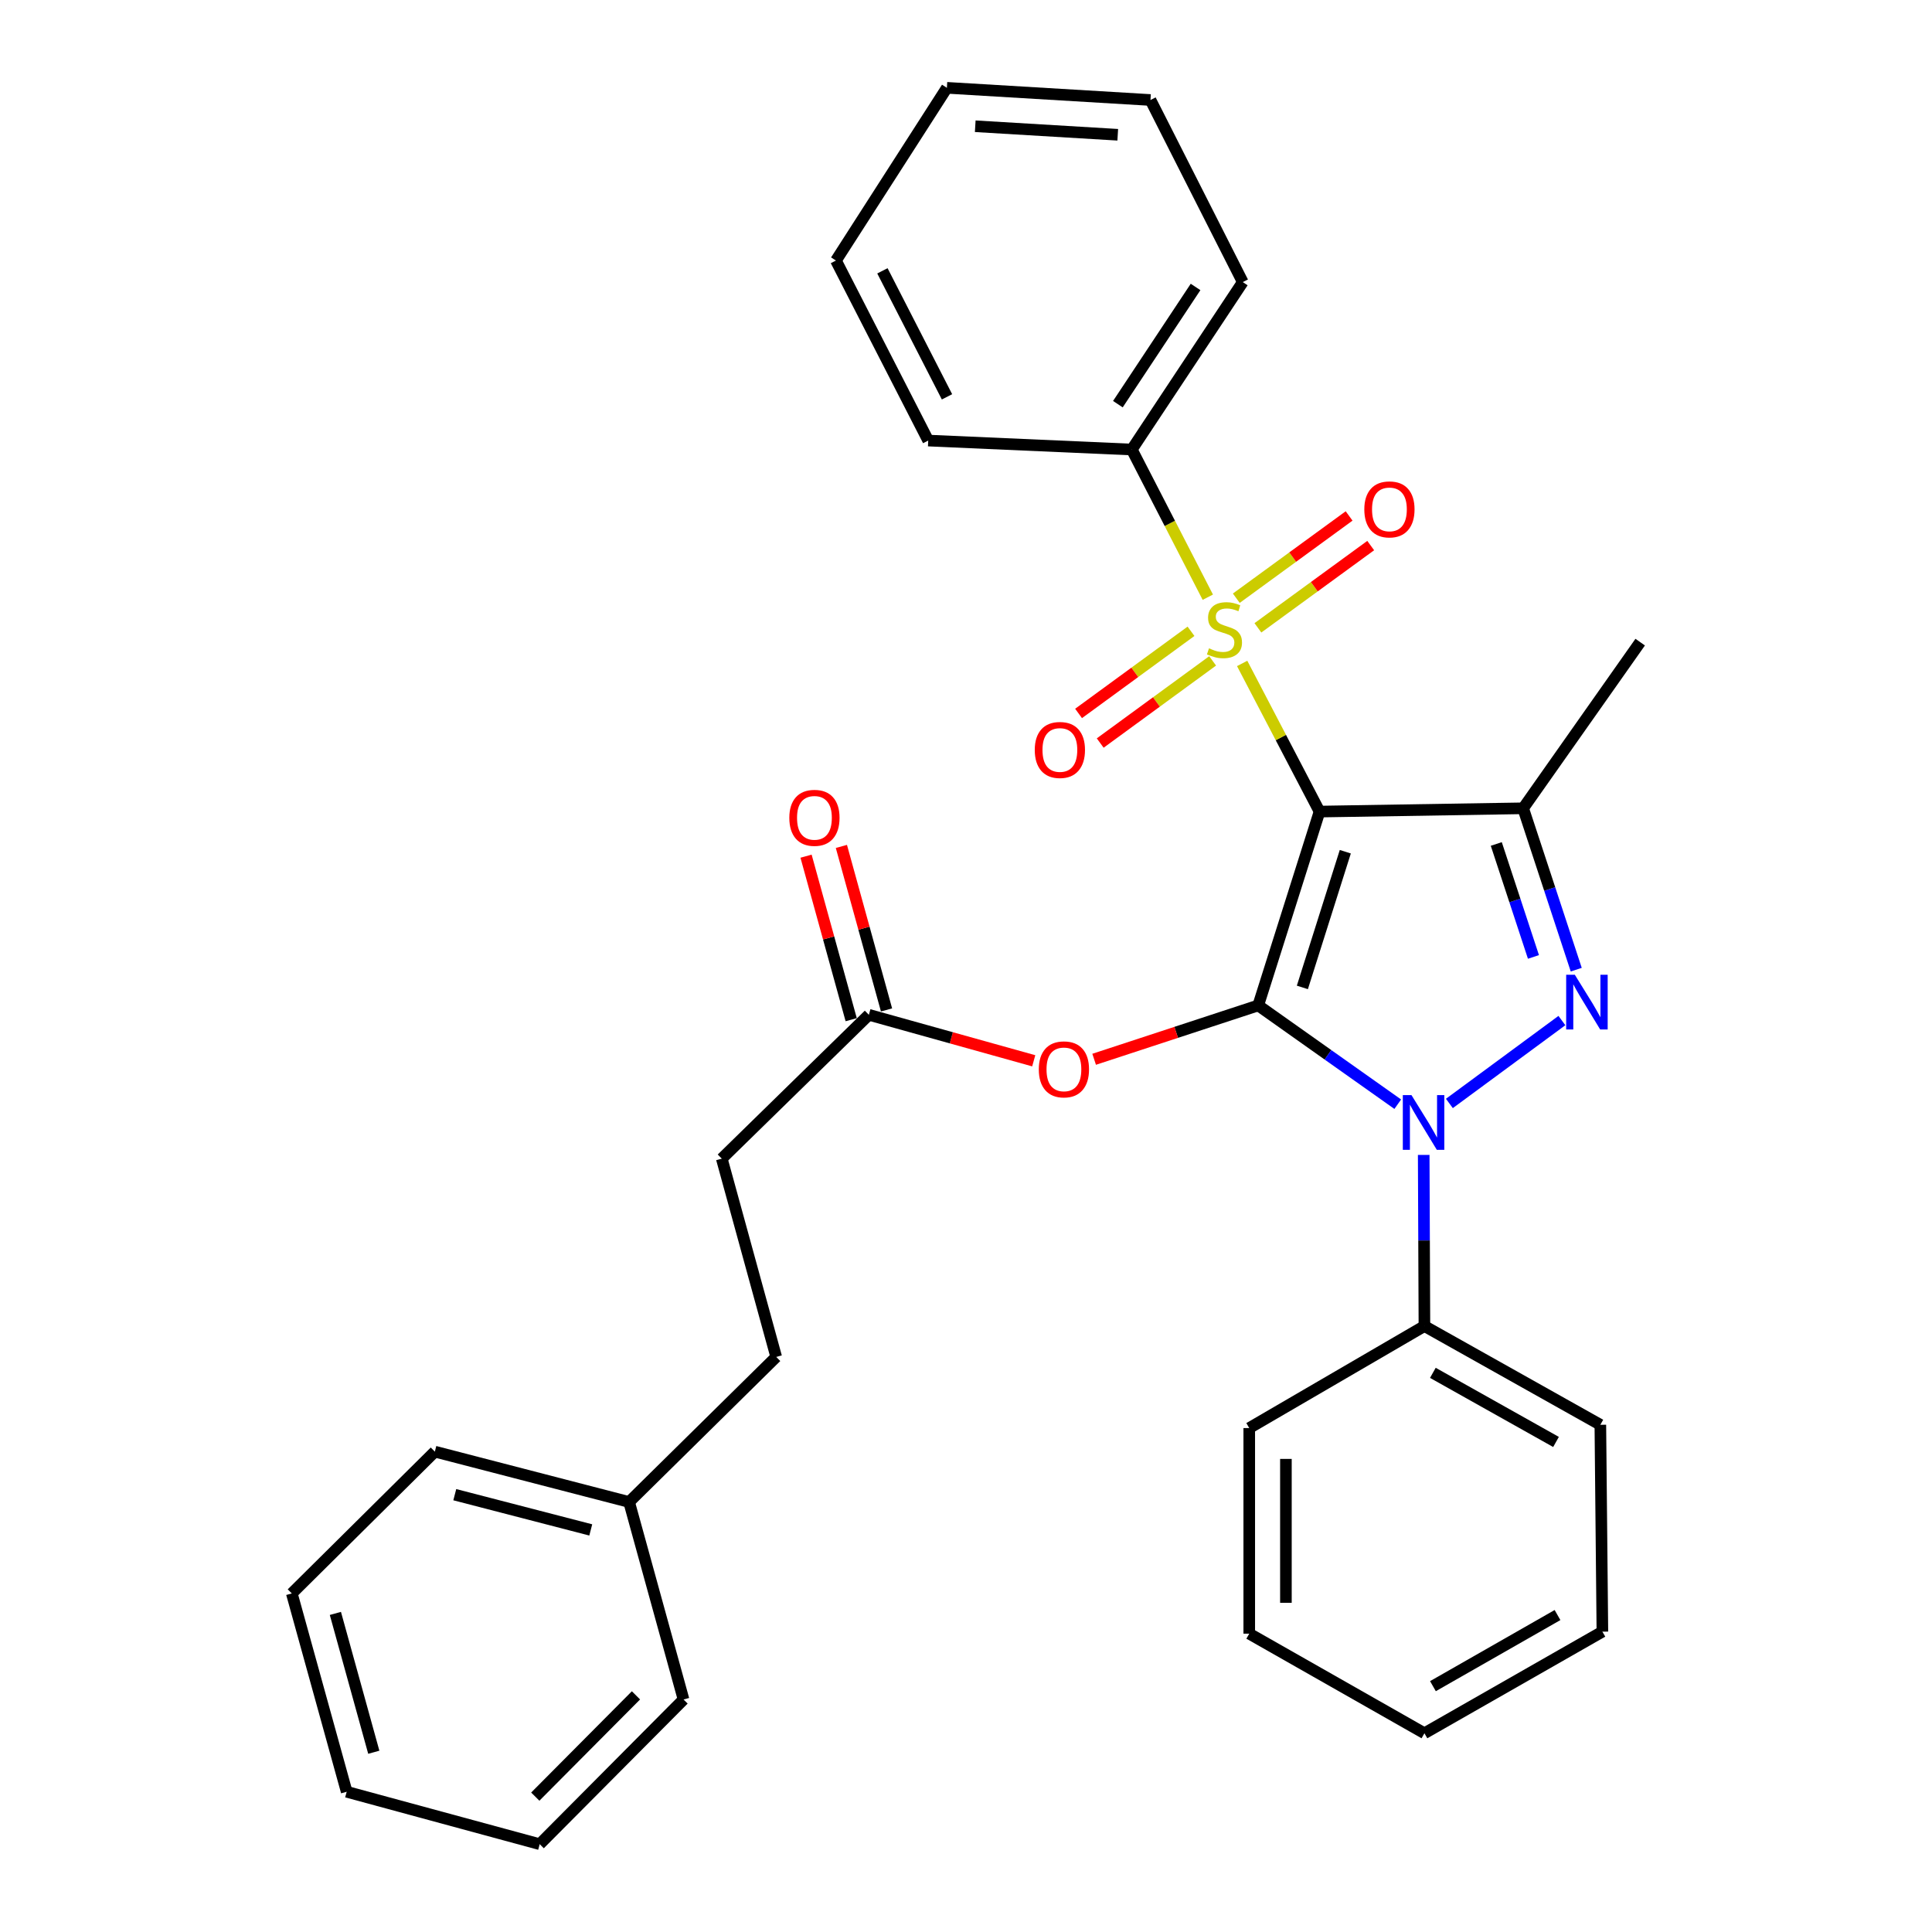 <?xml version='1.0' encoding='iso-8859-1'?>
<svg version='1.1' baseProfile='full'
              xmlns='http://www.w3.org/2000/svg'
                      xmlns:rdkit='http://www.rdkit.org/xml'
                      xmlns:xlink='http://www.w3.org/1999/xlink'
                  xml:space='preserve'
width='1000px' height='1000px' viewBox='0 0 1000 1000'>
<!-- END OF HEADER -->
<rect style='opacity:1.0;fill:#FFFFFF;stroke:none' width='1000' height='1000' x='0' y='0'> </rect>
<path class='bond-0' d='M 682.993,420.074 L 651.248,520.411' style='fill:none;fill-rule:evenodd;stroke:#000000;stroke-width:6px;stroke-linecap:butt;stroke-linejoin:miter;stroke-opacity:1' />
<path class='bond-0' d='M 696.324,440.849 L 674.103,511.085' style='fill:none;fill-rule:evenodd;stroke:#000000;stroke-width:6px;stroke-linecap:butt;stroke-linejoin:miter;stroke-opacity:1' />
<path class='bond-1' d='M 682.993,420.074 L 662.966,381.732' style='fill:none;fill-rule:evenodd;stroke:#000000;stroke-width:6px;stroke-linecap:butt;stroke-linejoin:miter;stroke-opacity:1' />
<path class='bond-1' d='M 662.966,381.732 L 642.939,343.39' style='fill:none;fill-rule:evenodd;stroke:#CCCC00;stroke-width:6px;stroke-linecap:butt;stroke-linejoin:miter;stroke-opacity:1' />
<path class='bond-4' d='M 682.993,420.074 L 788.379,418.377' style='fill:none;fill-rule:evenodd;stroke:#000000;stroke-width:6px;stroke-linecap:butt;stroke-linejoin:miter;stroke-opacity:1' />
<path class='bond-2' d='M 651.248,520.411 L 687.361,545.972' style='fill:none;fill-rule:evenodd;stroke:#000000;stroke-width:6px;stroke-linecap:butt;stroke-linejoin:miter;stroke-opacity:1' />
<path class='bond-2' d='M 687.361,545.972 L 723.474,571.533' style='fill:none;fill-rule:evenodd;stroke:#0000FF;stroke-width:6px;stroke-linecap:butt;stroke-linejoin:miter;stroke-opacity:1' />
<path class='bond-5' d='M 651.248,520.411 L 608.787,534.348' style='fill:none;fill-rule:evenodd;stroke:#000000;stroke-width:6px;stroke-linecap:butt;stroke-linejoin:miter;stroke-opacity:1' />
<path class='bond-5' d='M 608.787,534.348 L 566.326,548.285' style='fill:none;fill-rule:evenodd;stroke:#FF0000;stroke-width:6px;stroke-linecap:butt;stroke-linejoin:miter;stroke-opacity:1' />
<path class='bond-7' d='M 651.092,324.969 L 680.285,303.678' style='fill:none;fill-rule:evenodd;stroke:#CCCC00;stroke-width:6px;stroke-linecap:butt;stroke-linejoin:miter;stroke-opacity:1' />
<path class='bond-7' d='M 680.285,303.678 L 709.477,282.386' style='fill:none;fill-rule:evenodd;stroke:#FF0000;stroke-width:6px;stroke-linecap:butt;stroke-linejoin:miter;stroke-opacity:1' />
<path class='bond-7' d='M 639.909,309.637 L 669.102,288.346' style='fill:none;fill-rule:evenodd;stroke:#CCCC00;stroke-width:6px;stroke-linecap:butt;stroke-linejoin:miter;stroke-opacity:1' />
<path class='bond-7' d='M 669.102,288.346 L 698.295,267.054' style='fill:none;fill-rule:evenodd;stroke:#FF0000;stroke-width:6px;stroke-linecap:butt;stroke-linejoin:miter;stroke-opacity:1' />
<path class='bond-8' d='M 616.463,326.754 L 587.366,348.014' style='fill:none;fill-rule:evenodd;stroke:#CCCC00;stroke-width:6px;stroke-linecap:butt;stroke-linejoin:miter;stroke-opacity:1' />
<path class='bond-8' d='M 587.366,348.014 L 558.269,369.275' style='fill:none;fill-rule:evenodd;stroke:#FF0000;stroke-width:6px;stroke-linecap:butt;stroke-linejoin:miter;stroke-opacity:1' />
<path class='bond-8' d='M 627.659,342.076 L 598.562,363.337' style='fill:none;fill-rule:evenodd;stroke:#CCCC00;stroke-width:6px;stroke-linecap:butt;stroke-linejoin:miter;stroke-opacity:1' />
<path class='bond-8' d='M 598.562,363.337 L 569.465,384.598' style='fill:none;fill-rule:evenodd;stroke:#FF0000;stroke-width:6px;stroke-linecap:butt;stroke-linejoin:miter;stroke-opacity:1' />
<path class='bond-9' d='M 625.162,309.113 L 605.491,270.894' style='fill:none;fill-rule:evenodd;stroke:#CCCC00;stroke-width:6px;stroke-linecap:butt;stroke-linejoin:miter;stroke-opacity:1' />
<path class='bond-9' d='M 605.491,270.894 L 585.819,232.675' style='fill:none;fill-rule:evenodd;stroke:#000000;stroke-width:6px;stroke-linecap:butt;stroke-linejoin:miter;stroke-opacity:1' />
<path class='bond-10' d='M 736.906,597.785 L 737.092,642.076' style='fill:none;fill-rule:evenodd;stroke:#0000FF;stroke-width:6px;stroke-linecap:butt;stroke-linejoin:miter;stroke-opacity:1' />
<path class='bond-10' d='M 737.092,642.076 L 737.278,686.366' style='fill:none;fill-rule:evenodd;stroke:#000000;stroke-width:6px;stroke-linecap:butt;stroke-linejoin:miter;stroke-opacity:1' />
<path class='bond-31' d='M 750.201,571.145 L 808.438,528.243' style='fill:none;fill-rule:evenodd;stroke:#0000FF;stroke-width:6px;stroke-linecap:butt;stroke-linejoin:miter;stroke-opacity:1' />
<path class='bond-3' d='M 815.861,501.903 L 802.12,460.14' style='fill:none;fill-rule:evenodd;stroke:#0000FF;stroke-width:6px;stroke-linecap:butt;stroke-linejoin:miter;stroke-opacity:1' />
<path class='bond-3' d='M 802.12,460.14 L 788.379,418.377' style='fill:none;fill-rule:evenodd;stroke:#000000;stroke-width:6px;stroke-linecap:butt;stroke-linejoin:miter;stroke-opacity:1' />
<path class='bond-3' d='M 793.712,495.305 L 784.094,466.071' style='fill:none;fill-rule:evenodd;stroke:#0000FF;stroke-width:6px;stroke-linecap:butt;stroke-linejoin:miter;stroke-opacity:1' />
<path class='bond-3' d='M 784.094,466.071 L 774.475,436.837' style='fill:none;fill-rule:evenodd;stroke:#000000;stroke-width:6px;stroke-linecap:butt;stroke-linejoin:miter;stroke-opacity:1' />
<path class='bond-12' d='M 788.379,418.377 L 848.959,332.368' style='fill:none;fill-rule:evenodd;stroke:#000000;stroke-width:6px;stroke-linecap:butt;stroke-linejoin:miter;stroke-opacity:1' />
<path class='bond-6' d='M 535.059,549.064 L 492.39,537.162' style='fill:none;fill-rule:evenodd;stroke:#FF0000;stroke-width:6px;stroke-linecap:butt;stroke-linejoin:miter;stroke-opacity:1' />
<path class='bond-6' d='M 492.39,537.162 L 449.721,525.261' style='fill:none;fill-rule:evenodd;stroke:#000000;stroke-width:6px;stroke-linecap:butt;stroke-linejoin:miter;stroke-opacity:1' />
<path class='bond-11' d='M 458.867,522.735 L 447.185,480.422' style='fill:none;fill-rule:evenodd;stroke:#000000;stroke-width:6px;stroke-linecap:butt;stroke-linejoin:miter;stroke-opacity:1' />
<path class='bond-11' d='M 447.185,480.422 L 435.503,438.108' style='fill:none;fill-rule:evenodd;stroke:#FF0000;stroke-width:6px;stroke-linecap:butt;stroke-linejoin:miter;stroke-opacity:1' />
<path class='bond-11' d='M 440.575,527.786 L 428.892,485.472' style='fill:none;fill-rule:evenodd;stroke:#000000;stroke-width:6px;stroke-linecap:butt;stroke-linejoin:miter;stroke-opacity:1' />
<path class='bond-11' d='M 428.892,485.472 L 417.21,443.158' style='fill:none;fill-rule:evenodd;stroke:#FF0000;stroke-width:6px;stroke-linecap:butt;stroke-linejoin:miter;stroke-opacity:1' />
<path class='bond-13' d='M 449.721,525.261 L 373.591,599.714' style='fill:none;fill-rule:evenodd;stroke:#000000;stroke-width:6px;stroke-linecap:butt;stroke-linejoin:miter;stroke-opacity:1' />
<path class='bond-16' d='M 585.819,232.675 L 643.257,146.012' style='fill:none;fill-rule:evenodd;stroke:#000000;stroke-width:6px;stroke-linecap:butt;stroke-linejoin:miter;stroke-opacity:1' />
<path class='bond-16' d='M 578.616,209.192 L 618.823,148.528' style='fill:none;fill-rule:evenodd;stroke:#000000;stroke-width:6px;stroke-linecap:butt;stroke-linejoin:miter;stroke-opacity:1' />
<path class='bond-17' d='M 585.819,232.675 L 480.443,228.036' style='fill:none;fill-rule:evenodd;stroke:#000000;stroke-width:6px;stroke-linecap:butt;stroke-linejoin:miter;stroke-opacity:1' />
<path class='bond-18' d='M 737.278,686.366 L 828.337,737.468' style='fill:none;fill-rule:evenodd;stroke:#000000;stroke-width:6px;stroke-linecap:butt;stroke-linejoin:miter;stroke-opacity:1' />
<path class='bond-18' d='M 741.649,710.581 L 805.391,746.352' style='fill:none;fill-rule:evenodd;stroke:#000000;stroke-width:6px;stroke-linecap:butt;stroke-linejoin:miter;stroke-opacity:1' />
<path class='bond-19' d='M 737.278,686.366 L 646.609,739.165' style='fill:none;fill-rule:evenodd;stroke:#000000;stroke-width:6px;stroke-linecap:butt;stroke-linejoin:miter;stroke-opacity:1' />
<path class='bond-14' d='M 373.591,599.714 L 401.762,702.339' style='fill:none;fill-rule:evenodd;stroke:#000000;stroke-width:6px;stroke-linecap:butt;stroke-linejoin:miter;stroke-opacity:1' />
<path class='bond-15' d='M 401.762,702.339 L 325.621,777.425' style='fill:none;fill-rule:evenodd;stroke:#000000;stroke-width:6px;stroke-linecap:butt;stroke-linejoin:miter;stroke-opacity:1' />
<path class='bond-20' d='M 325.621,777.425 L 225.073,751.363' style='fill:none;fill-rule:evenodd;stroke:#000000;stroke-width:6px;stroke-linecap:butt;stroke-linejoin:miter;stroke-opacity:1' />
<path class='bond-20' d='M 305.777,791.886 L 235.394,773.643' style='fill:none;fill-rule:evenodd;stroke:#000000;stroke-width:6px;stroke-linecap:butt;stroke-linejoin:miter;stroke-opacity:1' />
<path class='bond-21' d='M 325.621,777.425 L 353.802,879.659' style='fill:none;fill-rule:evenodd;stroke:#000000;stroke-width:6px;stroke-linecap:butt;stroke-linejoin:miter;stroke-opacity:1' />
<path class='bond-25' d='M 643.257,146.012 L 595.487,51.759' style='fill:none;fill-rule:evenodd;stroke:#000000;stroke-width:6px;stroke-linecap:butt;stroke-linejoin:miter;stroke-opacity:1' />
<path class='bond-22' d='M 480.443,228.036 L 432.684,134.858' style='fill:none;fill-rule:evenodd;stroke:#000000;stroke-width:6px;stroke-linecap:butt;stroke-linejoin:miter;stroke-opacity:1' />
<path class='bond-22' d='M 490.167,205.403 L 456.736,140.179' style='fill:none;fill-rule:evenodd;stroke:#000000;stroke-width:6px;stroke-linecap:butt;stroke-linejoin:miter;stroke-opacity:1' />
<path class='bond-23' d='M 828.337,737.468 L 829.391,844.541' style='fill:none;fill-rule:evenodd;stroke:#000000;stroke-width:6px;stroke-linecap:butt;stroke-linejoin:miter;stroke-opacity:1' />
<path class='bond-24' d='M 646.609,739.165 L 646.609,845.585' style='fill:none;fill-rule:evenodd;stroke:#000000;stroke-width:6px;stroke-linecap:butt;stroke-linejoin:miter;stroke-opacity:1' />
<path class='bond-24' d='M 665.586,755.128 L 665.586,829.622' style='fill:none;fill-rule:evenodd;stroke:#000000;stroke-width:6px;stroke-linecap:butt;stroke-linejoin:miter;stroke-opacity:1' />
<path class='bond-27' d='M 225.073,751.363 L 151.041,824.763' style='fill:none;fill-rule:evenodd;stroke:#000000;stroke-width:6px;stroke-linecap:butt;stroke-linejoin:miter;stroke-opacity:1' />
<path class='bond-26' d='M 353.802,879.659 L 279.348,954.545' style='fill:none;fill-rule:evenodd;stroke:#000000;stroke-width:6px;stroke-linecap:butt;stroke-linejoin:miter;stroke-opacity:1' />
<path class='bond-26' d='M 329.176,877.512 L 277.059,929.933' style='fill:none;fill-rule:evenodd;stroke:#000000;stroke-width:6px;stroke-linecap:butt;stroke-linejoin:miter;stroke-opacity:1' />
<path class='bond-29' d='M 432.684,134.858 L 490.111,45.455' style='fill:none;fill-rule:evenodd;stroke:#000000;stroke-width:6px;stroke-linecap:butt;stroke-linejoin:miter;stroke-opacity:1' />
<path class='bond-33' d='M 829.391,844.541 L 737.278,897.129' style='fill:none;fill-rule:evenodd;stroke:#000000;stroke-width:6px;stroke-linecap:butt;stroke-linejoin:miter;stroke-opacity:1' />
<path class='bond-33' d='M 806.165,835.949 L 741.686,872.76' style='fill:none;fill-rule:evenodd;stroke:#000000;stroke-width:6px;stroke-linecap:butt;stroke-linejoin:miter;stroke-opacity:1' />
<path class='bond-28' d='M 646.609,845.585 L 737.278,897.129' style='fill:none;fill-rule:evenodd;stroke:#000000;stroke-width:6px;stroke-linecap:butt;stroke-linejoin:miter;stroke-opacity:1' />
<path class='bond-32' d='M 595.487,51.759 L 490.111,45.455' style='fill:none;fill-rule:evenodd;stroke:#000000;stroke-width:6px;stroke-linecap:butt;stroke-linejoin:miter;stroke-opacity:1' />
<path class='bond-32' d='M 578.547,69.757 L 504.784,65.344' style='fill:none;fill-rule:evenodd;stroke:#000000;stroke-width:6px;stroke-linecap:butt;stroke-linejoin:miter;stroke-opacity:1' />
<path class='bond-30' d='M 279.348,954.545 L 179.444,927.419' style='fill:none;fill-rule:evenodd;stroke:#000000;stroke-width:6px;stroke-linecap:butt;stroke-linejoin:miter;stroke-opacity:1' />
<path class='bond-34' d='M 151.041,824.763 L 179.444,927.419' style='fill:none;fill-rule:evenodd;stroke:#000000;stroke-width:6px;stroke-linecap:butt;stroke-linejoin:miter;stroke-opacity:1' />
<path class='bond-34' d='M 173.592,835.101 L 193.474,906.96' style='fill:none;fill-rule:evenodd;stroke:#000000;stroke-width:6px;stroke-linecap:butt;stroke-linejoin:miter;stroke-opacity:1' />
<path  class='atom-2' d='M 625.779 335.573
Q 626.099 335.693, 627.419 336.253
Q 628.739 336.813, 630.179 337.173
Q 631.659 337.493, 633.099 337.493
Q 635.779 337.493, 637.339 336.213
Q 638.899 334.893, 638.899 332.613
Q 638.899 331.053, 638.099 330.093
Q 637.339 329.133, 636.139 328.613
Q 634.939 328.093, 632.939 327.493
Q 630.419 326.733, 628.899 326.013
Q 627.419 325.293, 626.339 323.773
Q 625.299 322.253, 625.299 319.693
Q 625.299 316.133, 627.699 313.933
Q 630.139 311.733, 634.939 311.733
Q 638.219 311.733, 641.939 313.293
L 641.019 316.373
Q 637.619 314.973, 635.059 314.973
Q 632.299 314.973, 630.779 316.133
Q 629.259 317.253, 629.299 319.213
Q 629.299 320.733, 630.059 321.653
Q 630.859 322.573, 631.979 323.093
Q 633.139 323.613, 635.059 324.213
Q 637.619 325.013, 639.139 325.813
Q 640.659 326.613, 641.739 328.253
Q 642.859 329.853, 642.859 332.613
Q 642.859 336.533, 640.219 338.653
Q 637.619 340.733, 633.259 340.733
Q 630.739 340.733, 628.819 340.173
Q 626.939 339.653, 624.699 338.733
L 625.779 335.573
' fill='#CCCC00'/>
<path  class='atom-3' d='M 730.575 566.83
L 739.855 581.83
Q 740.775 583.31, 742.255 585.99
Q 743.735 588.67, 743.815 588.83
L 743.815 566.83
L 747.575 566.83
L 747.575 595.15
L 743.695 595.15
L 733.735 578.75
Q 732.575 576.83, 731.335 574.63
Q 730.135 572.43, 729.775 571.75
L 729.775 595.15
L 726.095 595.15
L 726.095 566.83
L 730.575 566.83
' fill='#0000FF'/>
<path  class='atom-4' d='M 815.129 504.543
L 824.409 519.543
Q 825.329 521.023, 826.809 523.703
Q 828.289 526.383, 828.369 526.543
L 828.369 504.543
L 832.129 504.543
L 832.129 532.863
L 828.249 532.863
L 818.289 516.463
Q 817.129 514.543, 815.889 512.343
Q 814.689 510.143, 814.329 509.463
L 814.329 532.863
L 810.649 532.863
L 810.649 504.543
L 815.129 504.543
' fill='#0000FF'/>
<path  class='atom-6' d='M 537.68 553.501
Q 537.68 546.701, 541.04 542.901
Q 544.4 539.101, 550.68 539.101
Q 556.96 539.101, 560.32 542.901
Q 563.68 546.701, 563.68 553.501
Q 563.68 560.381, 560.28 564.301
Q 556.88 568.181, 550.68 568.181
Q 544.44 568.181, 541.04 564.301
Q 537.68 560.421, 537.68 553.501
M 550.68 564.981
Q 555 564.981, 557.32 562.101
Q 559.68 559.181, 559.68 553.501
Q 559.68 547.941, 557.32 545.141
Q 555 542.301, 550.68 542.301
Q 546.36 542.301, 544 545.101
Q 541.68 547.901, 541.68 553.501
Q 541.68 559.221, 544 562.101
Q 546.36 564.981, 550.68 564.981
' fill='#FF0000'/>
<path  class='atom-8' d='M 706.165 263.656
Q 706.165 256.856, 709.525 253.056
Q 712.885 249.256, 719.165 249.256
Q 725.445 249.256, 728.805 253.056
Q 732.165 256.856, 732.165 263.656
Q 732.165 270.536, 728.765 274.456
Q 725.365 278.336, 719.165 278.336
Q 712.925 278.336, 709.525 274.456
Q 706.165 270.576, 706.165 263.656
M 719.165 275.136
Q 723.485 275.136, 725.805 272.256
Q 728.165 269.336, 728.165 263.656
Q 728.165 258.096, 725.805 255.296
Q 723.485 252.456, 719.165 252.456
Q 714.845 252.456, 712.485 255.256
Q 710.165 258.056, 710.165 263.656
Q 710.165 269.376, 712.485 272.256
Q 714.845 275.136, 719.165 275.136
' fill='#FF0000'/>
<path  class='atom-9' d='M 535.592 388.178
Q 535.592 381.378, 538.952 377.578
Q 542.312 373.778, 548.592 373.778
Q 554.872 373.778, 558.232 377.578
Q 561.592 381.378, 561.592 388.178
Q 561.592 395.058, 558.192 398.978
Q 554.792 402.858, 548.592 402.858
Q 542.352 402.858, 538.952 398.978
Q 535.592 395.098, 535.592 388.178
M 548.592 399.658
Q 552.912 399.658, 555.232 396.778
Q 557.592 393.858, 557.592 388.178
Q 557.592 382.618, 555.232 379.818
Q 552.912 376.978, 548.592 376.978
Q 544.272 376.978, 541.912 379.778
Q 539.592 382.578, 539.592 388.178
Q 539.592 393.898, 541.912 396.778
Q 544.272 399.658, 548.592 399.658
' fill='#FF0000'/>
<path  class='atom-12' d='M 408.55 423.307
Q 408.55 416.507, 411.91 412.707
Q 415.27 408.907, 421.55 408.907
Q 427.83 408.907, 431.19 412.707
Q 434.55 416.507, 434.55 423.307
Q 434.55 430.187, 431.15 434.107
Q 427.75 437.987, 421.55 437.987
Q 415.31 437.987, 411.91 434.107
Q 408.55 430.227, 408.55 423.307
M 421.55 434.787
Q 425.87 434.787, 428.19 431.907
Q 430.55 428.987, 430.55 423.307
Q 430.55 417.747, 428.19 414.947
Q 425.87 412.107, 421.55 412.107
Q 417.23 412.107, 414.87 414.907
Q 412.55 417.707, 412.55 423.307
Q 412.55 429.027, 414.87 431.907
Q 417.23 434.787, 421.55 434.787
' fill='#FF0000'/>
</svg>
